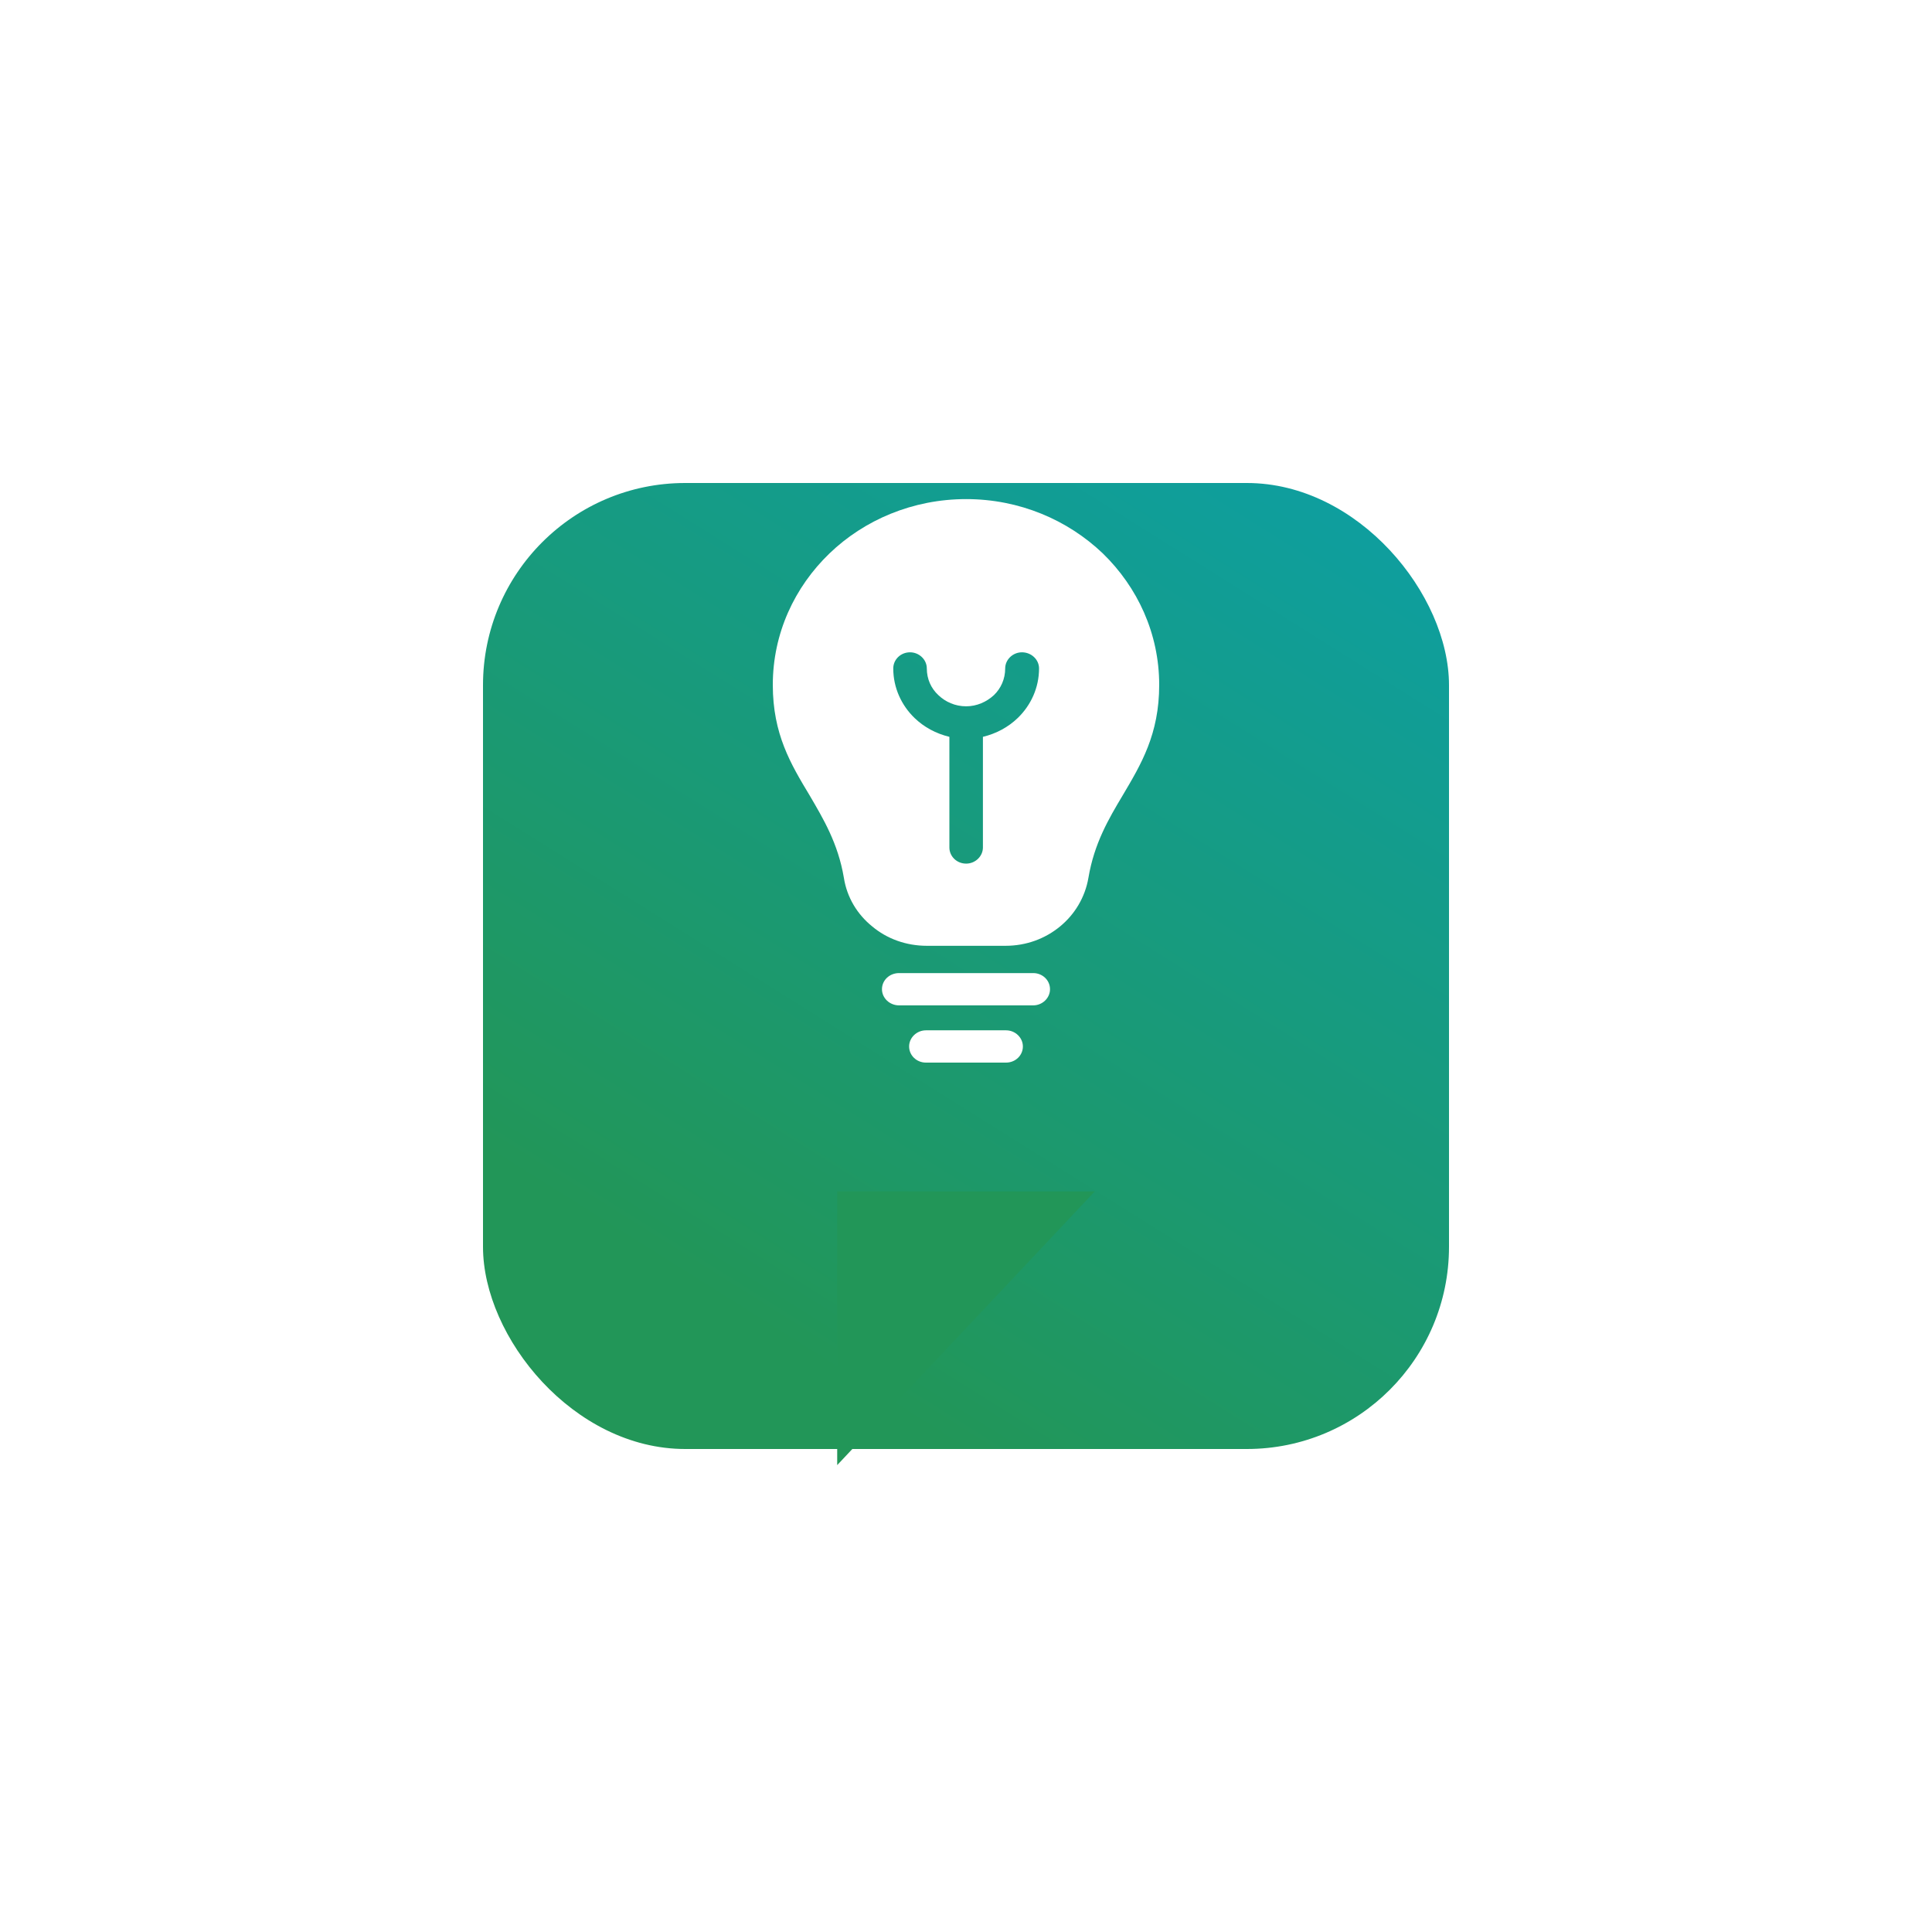 <?xml version="1.0" encoding="UTF-8"?>
<svg xmlns="http://www.w3.org/2000/svg" width="120" height="120" viewBox="0 0 120 120" fill="none">
  <g filter="url(#filter0_d_157_145)">
    <rect x="30" y="18" width="60" height="60" rx="12.558" fill="url(#paint0_linear_157_145)"></rect>
  </g>
  <path fill-rule="evenodd" clip-rule="evenodd" d="M64.177 60.44H55.842C55.255 60.44 54.781 60.878 54.781 61.443C54.781 61.99 55.255 62.445 55.842 62.445H64.177C64.745 62.445 65.218 61.99 65.218 61.443C65.218 60.878 64.745 60.44 64.177 60.44ZM62.491 63.995H57.509C56.941 63.995 56.467 64.451 56.467 64.997C56.467 65.562 56.941 66 57.509 66H62.491C63.059 66 63.533 65.562 63.533 64.997C63.533 64.451 63.059 63.995 62.491 63.995ZM68.496 34.372C66.317 32.294 63.324 31 60.009 31C56.694 31 53.683 32.294 51.523 34.372C49.345 36.469 48 39.349 48 42.539C48 45.602 49.118 47.461 50.292 49.411C51.144 50.87 52.053 52.383 52.414 54.516C52.603 55.737 53.247 56.794 54.175 57.542C55.085 58.307 56.278 58.745 57.566 58.745H62.453C63.741 58.745 64.915 58.307 65.844 57.542C66.753 56.794 67.397 55.737 67.605 54.516C67.965 52.383 68.856 50.87 69.727 49.411C70.882 47.461 72 45.602 72 42.539C72 39.349 70.655 36.469 68.496 34.372ZM63.211 44.599C62.623 45.164 61.885 45.565 61.051 45.766V52.638C61.051 53.185 60.578 53.641 60.01 53.641C59.422 53.641 58.968 53.185 58.968 52.638V45.766C58.134 45.565 57.395 45.164 56.808 44.599C55.994 43.815 55.482 42.721 55.482 41.518C55.482 40.971 55.937 40.516 56.524 40.516C57.092 40.516 57.566 40.971 57.566 41.518C57.566 42.175 57.831 42.758 58.285 43.177C58.721 43.596 59.327 43.87 60.009 43.87C60.672 43.87 61.278 43.596 61.733 43.177C62.169 42.758 62.434 42.175 62.434 41.518C62.434 40.971 62.907 40.516 63.475 40.516C64.063 40.516 64.537 40.971 64.537 41.518C64.537 42.721 64.025 43.815 63.211 44.599Z" fill="white"></path>
  <path d="M52 91V74H68L52 91Z" fill="#229658"></path>
  <defs>
    <filter id="filter0_d_157_145" x="0" y="0" width="120" height="120" filterUnits="userSpaceOnUse" color-interpolation-filters="sRGB">
      <feFlood flood-opacity="0" result="BackgroundImageFix"></feFlood>
      <feColorMatrix in="SourceAlpha" type="matrix" values="0 0 0 0 0 0 0 0 0 0 0 0 0 0 0 0 0 0 127 0" result="hardAlpha"></feColorMatrix>
      <feOffset dy="12"></feOffset>
      <feGaussianBlur stdDeviation="15"></feGaussianBlur>
      <feComposite in2="hardAlpha" operator="out"></feComposite>
      <feColorMatrix type="matrix" values="0 0 0 0 0.133 0 0 0 0 0.588 0 0 0 0 0.345 0 0 0 0.5 0"></feColorMatrix>
      <feBlend mode="normal" in2="BackgroundImageFix" result="effect1_dropShadow_157_145"></feBlend>
      <feBlend mode="normal" in="SourceGraphic" in2="effect1_dropShadow_157_145" result="shape"></feBlend>
    </filter>
    <linearGradient id="paint0_linear_157_145" x1="94.348" y1="13.987" x2="55.652" y2="75.667" gradientUnits="userSpaceOnUse">
      <stop stop-color="#0BA0AA"></stop>
      <stop offset="1" stop-color="#229658"></stop>
    </linearGradient>
  </defs>
</svg>
